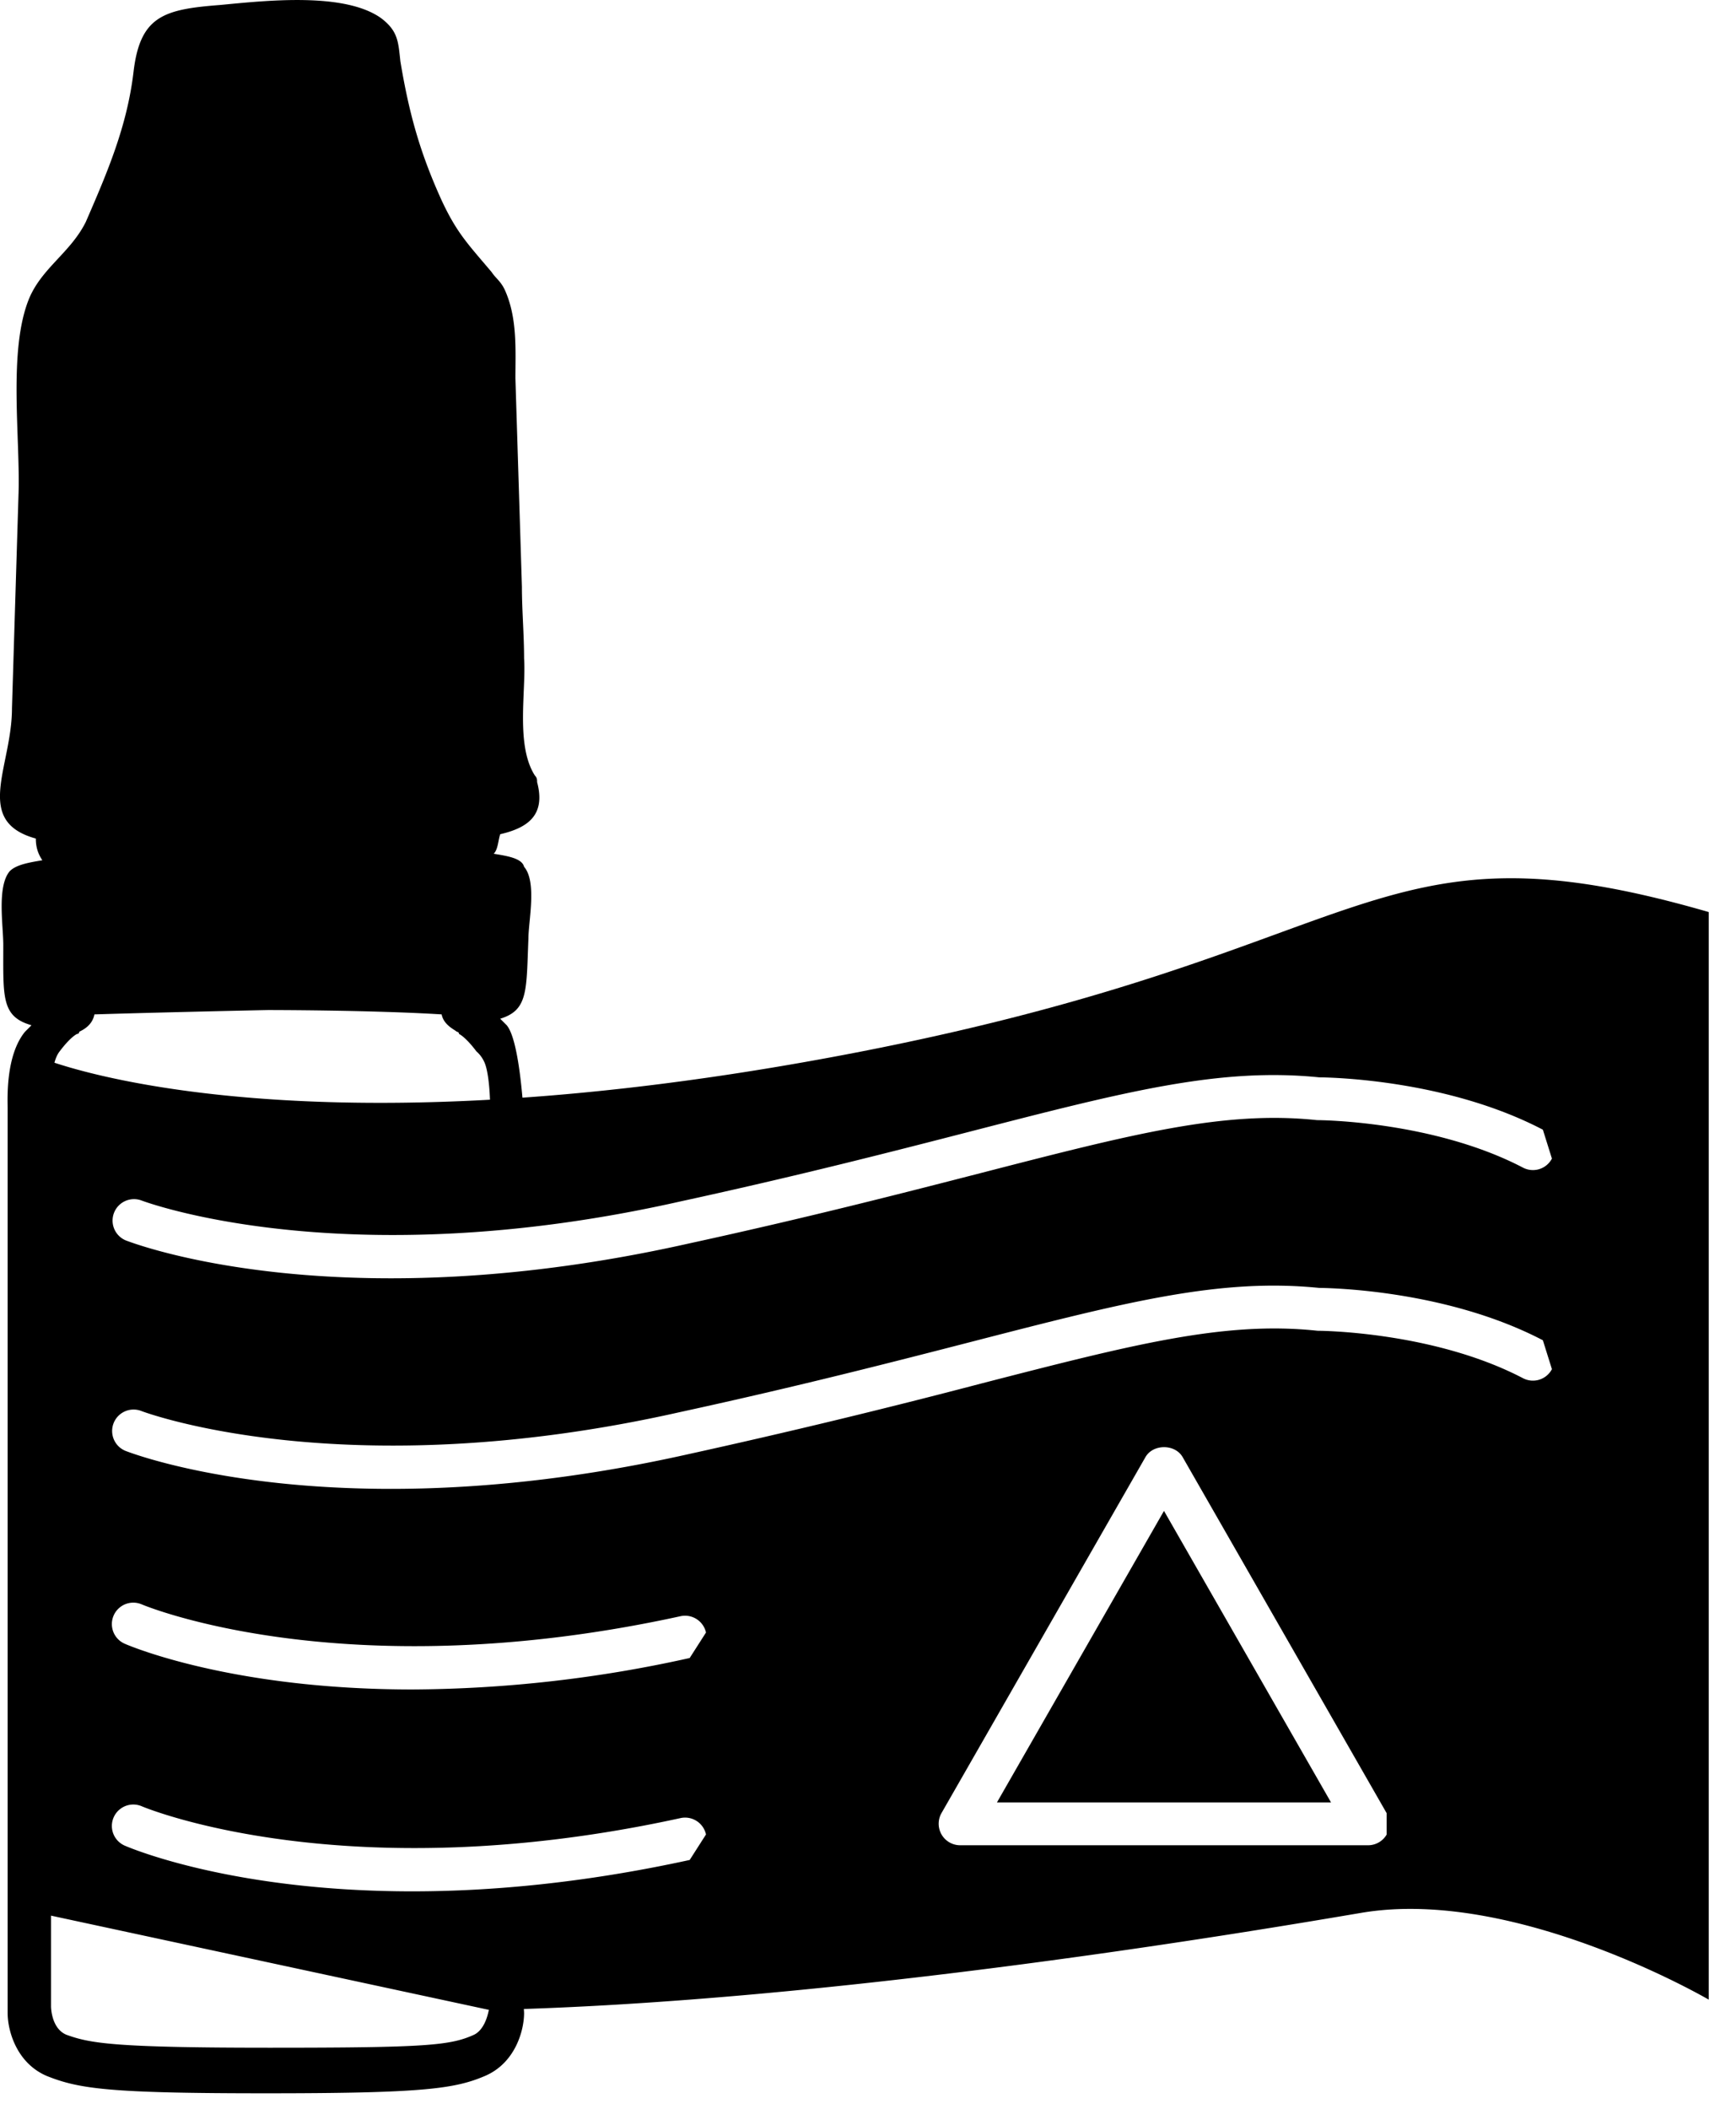 <svg xmlns="http://www.w3.org/2000/svg" width="28" height="34" viewBox="0 0 28 34"><defs><clipPath id="lr7ka"><path d="M.61 14.16h26.95v18.256H.61z"/></clipPath></defs><g><g><g><path class="svg-fill" fill="#000000" d="M7.81 17.12c.096.2.11.818.083.95l.56-.03c-.018-.256-.082-1.273-.28-1.51l-.105-.105c.455-.14.42-.455.455-1.295 0-.28.14-.91-.07-1.155-.035-.14-.28-.175-.49-.21.07-.07.07-.21.105-.315.455-.105.735-.315.595-.84 0-.035 0-.07-.035-.105-.315-.49-.14-1.365-.175-1.89 0-.385-.035-.77-.035-1.155L8.313 6.1c0-.455.035-.98-.175-1.435-.07-.14-.14-.175-.21-.28-.385-.455-.56-.63-.805-1.155-.35-.77-.525-1.4-.665-2.24-.035-.315-.035-.49-.315-.7-.595-.42-1.855-.28-2.59-.21-.91.07-1.295.175-1.4 1.085-.105.875-.42 1.61-.77 2.415-.245.49-.7.735-.91 1.225-.35.84-.14 2.275-.175 3.185l-.105 3.43c0 .945-.63 1.82.385 2.1 0 .14.035.245.105.35-.21.035-.42.07-.525.175-.21.245-.105.875-.105 1.19 0 .84-.035 1.155.455 1.295l-.105.105c-.315.385-.28 1.085-.28 1.225v14.595c0 .28.14.805.63 1.015.525.21 1.015.28 3.535.28 2.52 0 3.045-.07 3.535-.28.49-.21.63-.735.63-1.015l-.007-.14-.553.035s-.035.35-.245.455c-.385.175-.77.21-3.29.21s-2.905-.07-3.29-.21C.823 32.7.823 32.35.823 32.35V17.72c0-.175 0-.595.14-.77.105-.14.21-.245.28-.28.035 0 .035-.035.035-.035.07-.035.21-.105.245-.28 1.12-.035 2.8-.07 2.8-.07s1.68 0 2.8.07c.035.175.21.245.245.28 0 0 .035 0 .035.035.07.035.175.14.28.28a.504.504 0 0 1 .127.17"/></g><g><g/><g clip-path="url(#lr7ka)"><path class="svg-fill" fill="#000000" d="M.61 30.84V17.05h.035s3.85 1.645 12.74 0 8.61-3.955 14.175-2.345V32.24s-3.115-1.82-5.6-1.4c-1.521.257-8.472 1.446-14.069 1.566zm10.777-1.263a.345.345 0 0 0-.411-.264c-5.413 1.183-8.656-.176-8.688-.19a.345.345 0 1 0-.276.634c.097.042 1.739.737 4.637.737 1.262 0 2.761-.132 4.475-.506zm0-3.256a.346.346 0 0 0-.411-.263c-5.414 1.182-8.656-.176-8.688-.19a.345.345 0 1 0-.276.634c.097.042 1.738.737 4.637.737a20.96 20.96 0 0 0 4.475-.507zm10.978 2.912l-3.29-5.74c-.123-.214-.477-.214-.6 0l-3.29 5.74a.347.347 0 0 0 .3.518h6.58a.346.346 0 0 0 .3-.172zm2.52-7.624c-1.533-.801-3.387-.842-3.606-.844-1.603-.162-3.114.225-5.612.869-1.243.32-2.788.718-4.703 1.134-5.413 1.218-8.656-.007-8.688-.02a.346.346 0 0 0-.253.644c.093.036 1.605.613 4.281.613 1.327 0 2.94-.142 4.81-.562a121.43 121.43 0 0 0 4.725-1.14c2.433-.626 3.9-1.003 5.385-.85a.307.307 0 0 0 .036.003c.018 0 1.857.008 3.305.765a.346.346 0 0 0 .466-.146zm0-3.395c-1.533-.801-3.387-.842-3.606-.844-1.603-.162-3.114.225-5.612.869-1.243.32-2.788.718-4.703 1.134-5.414 1.218-8.656-.007-8.688-.02a.346.346 0 0 0-.252.644c.092.036 1.603.613 4.28.613 1.327 0 2.94-.142 4.81-.562 1.924-.419 3.477-.819 4.725-1.14 2.433-.627 3.9-1.003 5.385-.85a.307.307 0 0 0 .036.002c.018 0 1.857.01 3.305.766a.346.346 0 0 0 .466-.146z"/></g></g><g><path class="svg-fill" fill="#000000" d="M16.08 29.06h5.388l-2.694-4.7z"/></g></g></g></svg>
